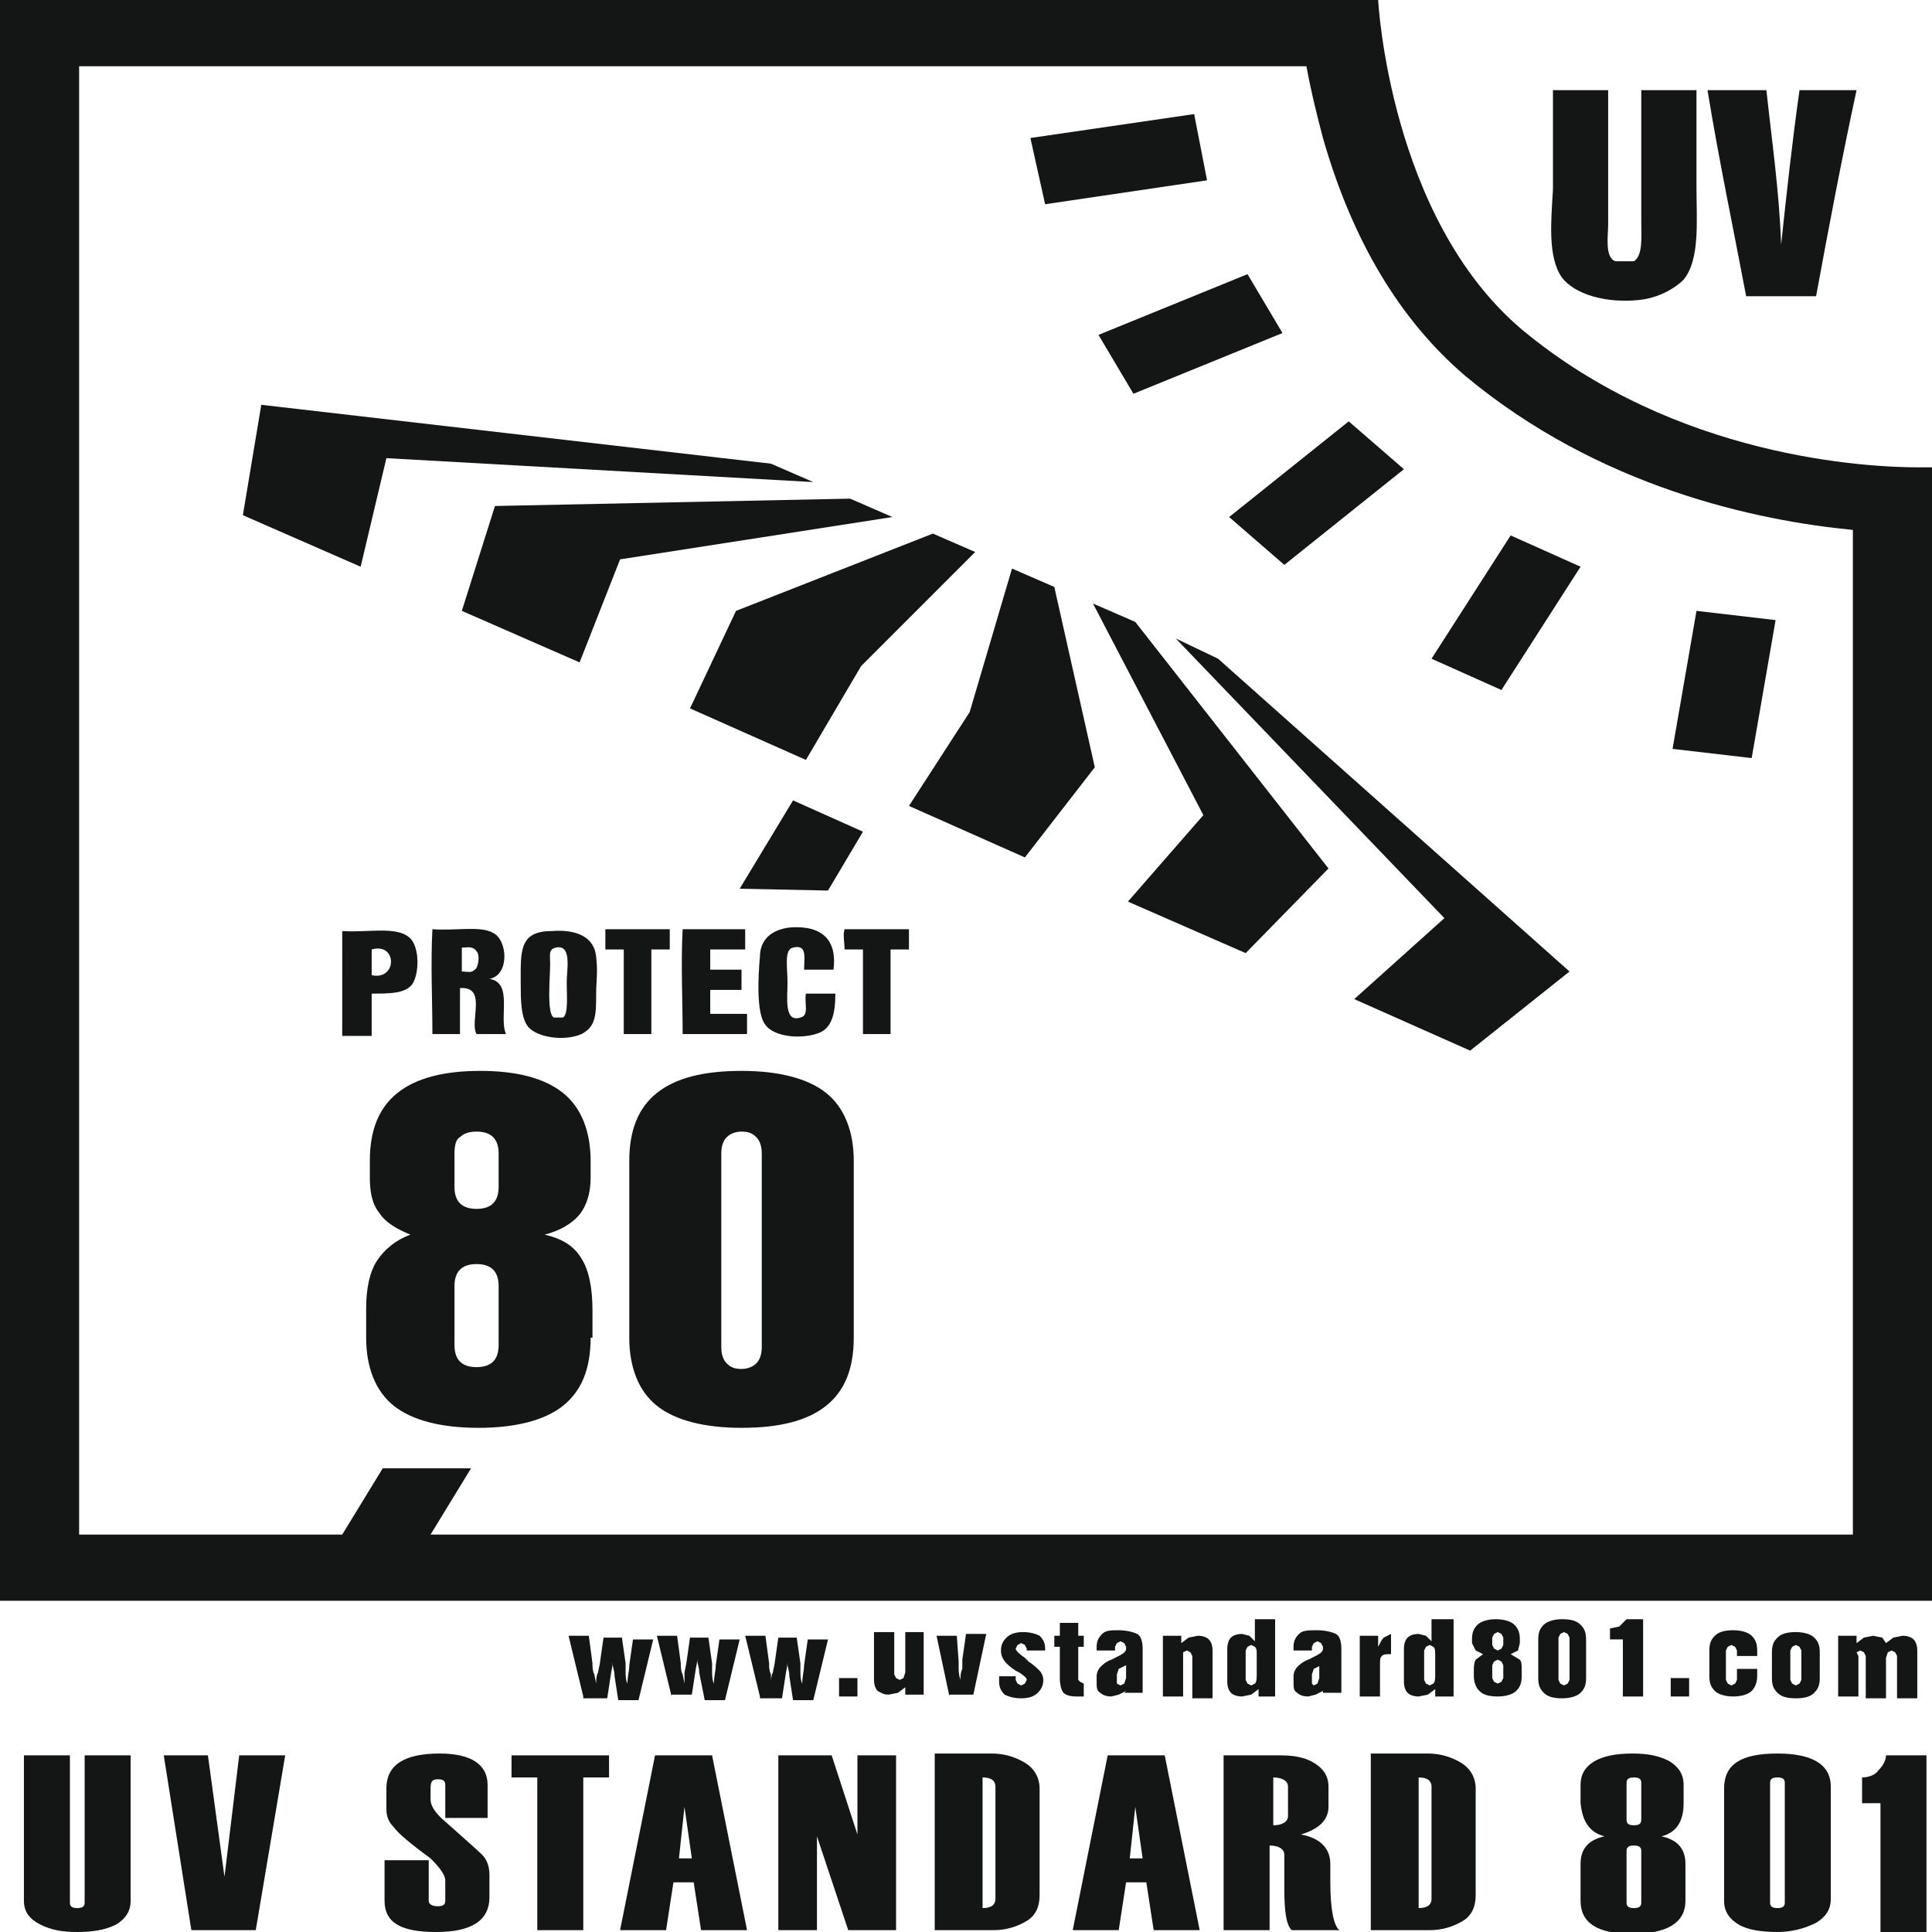 <?xml version="1.0" encoding="utf-8"?>
<!-- Generator: Adobe Illustrator 22.0.0, SVG Export Plug-In . SVG Version: 6.00 Build 0)  -->
<svg version="1.1" id="Layer_1" xmlns="http://www.w3.org/2000/svg" xmlns:xlink="http://www.w3.org/1999/xlink" x="0px" y="0px"
	 viewBox="0 0 105 105" style="enable-background:new 0 0 105 105;" xml:space="preserve">
<style type="text/css">
	.st0{fill:#F3F4F4;}
	.st1{clip-path:url(#SVGID_2_);fill:#CFD1D0;}
	.st2{fill:#FFFFFF;}
	.st3{fill:#F7F7F7;}
	.st4{clip-path:url(#SVGID_4_);fill:#D7D7D7;}
	.st5{fill:#141515;}
	.st6{fill:#FFDA80;}
	.st7{fill-rule:evenodd;clip-rule:evenodd;fill:#141515;}
	.st8{clip-path:url(#SVGID_6_);fill:#D7D7D7;}
	.st9{clip-path:url(#SVGID_8_);fill:#D7D7D7;}
	.st10{fill:#F9F9F9;}
	.st11{clip-path:url(#SVGID_10_);fill:#D7D7D7;}
	.st12{clip-path:url(#SVGID_12_);fill:#D7D7D7;}
	.st13{fill:#D7D7D7;}
	.st14{fill-rule:evenodd;clip-rule:evenodd;fill:#FFFFFF;}
	.st15{fill:#8B8C8B;}
	.st16{fill:#929393;}
	.st17{fill:#565756;}
	.st18{fill:#585857;}
	.st19{fill:#D8D8D9;}
	.st20{fill:#808180;}
	.st21{fill:#4E4E4D;}
	.st22{fill:#E3E4E4;}
	.st23{fill:#AAAAAB;}
	.st24{fill:#8A8B8A;}
	.st25{fill:#686868;}
	.st26{clip-path:url(#SVGID_14_);fill:#141515;}
	.st27{clip-path:url(#SVGID_14_);fill:#888888;}
	.st28{clip-path:url(#SVGID_14_);fill:#BFC0C0;}
	.st29{clip-path:url(#SVGID_16_);fill:#141515;}
	.st30{clip-path:url(#SVGID_18_);fill:#141515;}
	.st31{clip-path:url(#SVGID_18_);fill:#BFC0C0;}
	.st32{fill:#838287;}
	.st33{clip-path:url(#SVGID_20_);fill:#8C8D8C;}
	.st34{fill:#595659;}
	.st35{clip-path:url(#SVGID_22_);fill:#8C8D8C;}
	.st36{clip-path:url(#SVGID_24_);fill:#D7D7D7;}
	.st37{clip-path:url(#SVGID_26_);fill:#D7D7D7;}
	.st38{fill:#4A494C;}
	.st39{clip-path:url(#SVGID_28_);}
</style>
<g>
	<path class="st5" d="M98.7,16.1c0.7-3.8,1.4-7.5,2.2-11.2h-3.1c-0.4,2.8-0.7,5.6-1,8.4c-0.1-2.9-0.5-5.6-0.8-8.4h-3.2
		c0.6,3.7,1.4,7.5,2.1,11.2H98.7"/>
	<path class="st5" d="M84.9,15.1c0.7,0.9,2.4,1.4,4.2,1.2c1-0.1,1.9-0.6,2.4-1.1c0.9-1.1,0.7-3.2,0.7-5V4.9h-3v7.2
		c0,0.7,0.1,1.8-0.4,2.1l-1,0c-0.6-0.2-0.4-1.4-0.4-2V4.9h-3l0,0.1v5.3C84.3,12,84.1,14,84.9,15.1"/>
	<path class="st5" d="M45.9,50.5c-0.1,0.3,0,0.7,0,1.1h1v4.6h1.5c0-1.5,0-3.1,0-4.6h1v-1.1H45.9"/>
	<path class="st5" d="M43,50.4c-1.1,0.1-1.7,0.7-1.7,1.6c-0.1,1.1-0.2,3.1,0.3,3.7c0.5,0.7,2.1,0.8,3,0.4c0.6-0.3,0.8-1,0.8-2.1
		h-1.6c-0.1,0.5,0.2,1.2-0.3,1.3c-0.9,0.3-0.7-1.1-0.7-1.9c0-0.8-0.2-1.8,0.3-1.9c0.8-0.2,0.6,0.6,0.6,1.2h1.6
		C45.5,51.1,44.7,50.3,43,50.4"/>
	<path class="st5" d="M37.1,50.5c-0.1,1.9,0,3.8,0,5.7h3.5v-1.1c-0.6,0-1.4,0-2,0v-1.3h1.7v-1.1c-0.6,0-1.2,0-1.7,0v-1.1h1.9v-1.1
		H37.1"/>
	<path class="st5" d="M32.9,51.6h1v4.6h1.5c0-1.5,0-3.1,0-4.6h1v-1.1h-3.5C32.9,50.8,32.9,51.3,32.9,51.6"/>
	<path class="st5" d="M30.2,51.5c0.9-0.2,0.6,1.2,0.6,1.9c0,0.7,0.1,1.7-0.2,1.9h-0.5c-0.4-0.2-0.2-2.2-0.2-2.9
		C29.9,51.9,29.8,51.6,30.2,51.5 M28.3,53.4c0,0.9,0,1.9,0.4,2.4c0.5,0.6,2,0.8,2.9,0.4c0.8-0.4,0.8-1.1,0.8-2.2c0-0.7,0.1-1.1,0-2
		c-0.1-1.1-1.1-1.5-2.4-1.4C28.2,50.6,28.3,51.7,28.3,53.4"/>
	<path class="st5" d="M25.1,51.5c0.3,0,0.6-0.1,0.8,0.2c0.2,0.2,0.1,0.9-0.1,1c-0.2,0.2-0.4,0.1-0.7,0.1V51.5z M23.5,50.5
		c-0.1,1.9,0,3.8,0,5.7h1.5c0-0.8,0-1.7,0-2.5c1.5-0.1,0.5,1.8,0.9,2.5h1.6c-0.4-0.9,0.4-2.8-0.9-3c1.1-0.2,1-2.1,0.2-2.5
		C26.1,50.3,24.7,50.6,23.5,50.5"/>
	<path class="st5" d="M20.2,53v-1.4C21.6,51.2,21.6,53.3,20.2,53 M18.7,56.3h1.5c0-0.7,0-1.6,0-2.3c1,0,1.8,0,2.2-0.5
		c0.4-0.6,0.4-2-0.1-2.5c-0.7-0.7-2.3-0.3-3.7-0.4l0,0.1V56.3"/>
	<path class="st5" d="M24.7,69.9v3.2c0,0.4,0.1,0.7,0.3,0.9c0.2,0.2,0.5,0.3,0.9,0.3c0.4,0,0.7-0.1,0.9-0.3c0.2-0.2,0.3-0.5,0.3-0.9
		v-3.2c0-0.4-0.1-0.7-0.3-0.9c-0.2-0.2-0.5-0.3-0.9-0.3c-0.4,0-0.7,0.1-0.9,0.3C24.8,69.2,24.7,69.5,24.7,69.9 M24.7,62.7v1.8
		c0,0.4,0.1,0.7,0.3,0.9c0.2,0.2,0.5,0.3,0.9,0.3c0.4,0,0.7-0.1,0.9-0.3c0.2-0.2,0.3-0.5,0.3-0.9v-1.8c0-0.4-0.1-0.7-0.3-0.9
		c-0.2-0.2-0.5-0.3-0.9-0.3c-0.4,0-0.7,0.1-0.9,0.3C24.8,61.9,24.7,62.2,24.7,62.7 M32.1,72.7c0,1.7-0.5,2.9-1.5,3.7
		c-1,0.8-2.6,1.2-4.6,1.2c-2,0-3.6-0.4-4.6-1.2c-1-0.8-1.5-2.1-1.5-3.7v-1.6c0-1.1,0.2-2,0.6-2.6c0.4-0.6,1-1.1,1.8-1.4
		c-0.7-0.3-1.3-0.6-1.7-1.2c-0.4-0.5-0.5-1.2-0.5-1.9v-0.9c0-1.7,0.5-2.9,1.5-3.7c1-0.8,2.5-1.2,4.5-1.2c2,0,3.5,0.4,4.5,1.2
		c1,0.8,1.5,2.1,1.5,3.7v0.9c0,0.8-0.2,1.5-0.6,2c-0.4,0.5-1.1,0.9-1.9,1.1c0.9,0.2,1.6,0.6,2,1.3c0.4,0.6,0.6,1.6,0.6,2.8V72.7z"/>
	<path class="st5" d="M39.2,62.7v10.5c0,0.4,0.1,0.7,0.3,0.9c0.2,0.2,0.4,0.3,0.8,0.3c0.3,0,0.6-0.1,0.8-0.3
		c0.2-0.2,0.3-0.5,0.3-0.9V62.7c0-0.4-0.1-0.7-0.3-0.9c-0.2-0.2-0.4-0.3-0.8-0.3c-0.3,0-0.6,0.1-0.8,0.3
		C39.3,62,39.2,62.3,39.2,62.7 M34.2,63.1c0-1.7,0.5-2.9,1.5-3.7c1-0.8,2.5-1.2,4.6-1.2c2,0,3.6,0.4,4.6,1.2c1,0.8,1.5,2.1,1.5,3.7
		v9.6c0,1.7-0.5,2.9-1.5,3.7c-1,0.8-2.5,1.2-4.6,1.2c-2,0-3.6-0.4-4.6-1.2c-1-0.8-1.5-2.1-1.5-3.7V63.1z"/>
	<path class="st7" d="M1.3,95.4v7.9c0,0.6,0.3,1,0.9,1.3c0.6,0.3,1.2,0.4,2,0.4c0.8,0,1.5-0.1,2.1-0.4c0.5-0.3,0.8-0.7,0.8-1.3v-7.9
		H4.6v8c0,0.2-0.1,0.3-0.4,0.3s-0.4-0.1-0.4-0.3v-8H1.3z"/>
	<polygon class="st7" points="15.5,95.4 13,95.4 12.2,102 11.3,95.4 8.9,95.4 10.4,104.9 13.9,104.9 	"/>
	<path class="st7" d="M20.9,101.1v2.2c0,1.2,0.9,1.7,2.8,1.7c1.9,0,2.9-0.6,2.9-1.9v-1.2c0-0.4-0.1-0.8-0.4-1.1
		c-0.3-0.3-1-0.9-2-1.8c-0.6-0.5-0.8-0.9-0.8-1.2l0-0.6c0-0.4,0.1-0.5,0.4-0.5c0.3,0,0.4,0.1,0.4,0.3v1.8h2.3V97
		c0-1.1-0.9-1.7-2.6-1.7c-1.9,0-2.9,0.6-2.9,1.9v1.1c0,0.4,0.1,0.7,0.4,1c0.2,0.3,0.9,0.9,2,1.7c0.5,0.5,0.8,0.9,0.8,1.2v1.1
		c0,0.2-0.1,0.3-0.4,0.3c-0.3,0-0.5-0.1-0.5-0.3v-2.2H20.9z"/>
	<polygon class="st7" points="33.1,96.6 33.1,95.4 27.8,95.4 27.8,96.6 29.2,96.6 29.2,104.9 31.7,104.9 31.7,96.6 	"/>
	<path class="st7" d="M37.6,101h-0.7l0.3-2.8L37.6,101z M40.6,104.9l-1.9-9.5h-3.1l-1.9,9.5h2.5l0.4-2.6h1.1l0.4,2.6H40.6z"/>
	<polygon class="st7" points="48.7,104.9 48.7,95.4 46.6,95.4 46.6,99.7 45.2,95.4 42.3,95.4 42.3,104.9 44.4,104.9 44.4,99.8 
		46.1,104.9 	"/>
	<path class="st7" d="M54.1,103.2c0,0.3-0.2,0.5-0.7,0.5v-7.1c0.5,0,0.7,0.2,0.7,0.5V103.2z M50.9,104.9h3.1c0.7,0,1.3-0.2,1.8-0.5
		c0.5-0.3,0.7-0.8,0.7-1.4v-5.8c0-0.6-0.3-1.1-0.8-1.4c-0.5-0.3-1.1-0.5-1.8-0.5h-3.1V104.9z"/>
	<path class="st7" d="M62.1,101h-0.7l0.3-2.8L62.1,101z M65.2,104.9l-1.9-9.5h-3.1l-1.9,9.5h2.5l0.4-2.6h1.1l0.4,2.6H65.2z"/>
	<path class="st7" d="M70,98.7c0,0.3-0.3,0.5-0.8,0.5v-2.6c0.5,0,0.8,0.2,0.8,0.5V98.7z M72.8,104.9c-0.3-0.2-0.5-1.1-0.5-2.6l0-1
		c0-0.8-0.5-1.4-1.6-1.6c1-0.3,1.5-0.8,1.5-1.5v-1.1c0-0.6-0.3-1-0.8-1.3c-0.5-0.3-1.1-0.4-1.8-0.4h-3.1v9.5h2.5v-4.6
		c0.5,0,0.8,0.2,0.8,0.5c0,0,0,0.4,0,1.2l0,0.6v0c0,1.3,0.1,2,0.4,2.3H72.8z"/>
	<path class="st7" d="M77.8,103.2c0,0.3-0.2,0.5-0.7,0.5v-7.1c0.5,0,0.7,0.2,0.7,0.5V103.2z M74.6,104.9h3.1c0.7,0,1.3-0.2,1.8-0.5
		c0.5-0.3,0.7-0.8,0.7-1.4v-5.8c0-0.6-0.3-1.1-0.8-1.4c-0.5-0.3-1.1-0.5-1.8-0.5h-3.1V104.9z"/>
	<path class="st7" d="M89.2,103.4c0,0.2-0.1,0.3-0.4,0.3c-0.3,0-0.4-0.1-0.4-0.3v-2.8c0-0.2,0.1-0.3,0.4-0.3c0.3,0,0.4,0.1,0.4,0.3
		V103.4z M89.2,98.9c0,0.2-0.1,0.3-0.4,0.3c-0.3,0-0.4-0.1-0.4-0.3v-2c0-0.2,0.1-0.3,0.4-0.3c0.3,0,0.4,0.1,0.4,0.3V98.9z
		 M87.2,99.8c-0.9,0.2-1.3,0.7-1.3,1.5v2c0,1.2,0.9,1.8,2.8,1.8c1.9,0,2.9-0.6,2.9-1.8v-2c0-0.8-0.4-1.3-1.3-1.5
		c0.8-0.2,1.2-0.8,1.2-1.8v-1c0-0.6-0.3-1-0.8-1.3c-0.6-0.3-1.2-0.4-2-0.4c-1.8,0-2.8,0.6-2.8,1.7v1C86,99,86.4,99.6,87.2,99.8"/>
	<path class="st7" d="M97,103.4c0,0.2-0.1,0.3-0.4,0.3c-0.3,0-0.4-0.1-0.4-0.3v-6.5c0-0.2,0.1-0.3,0.4-0.3c0.3,0,0.4,0.1,0.4,0.3
		V103.4z M93.7,103.3c0,0.6,0.3,1,0.8,1.3c0.5,0.3,1.3,0.4,2.1,0.4c0.8,0,1.5-0.2,2.1-0.5c0.5-0.3,0.8-0.7,0.8-1.3v-6.1
		c0-1.2-1-1.8-2.9-1.8c-2,0-2.9,0.6-2.9,1.9V103.3z"/>
	<path class="st7" d="M104.7,104.9v-9.5h-2.2c0,0.2-0.1,0.5-0.4,0.8c-0.2,0.3-0.6,0.4-0.9,0.4v1.4h1v7H104.7z"/>
	<path class="st5" d="M31.7,92.2l-0.8-3.3h1.1l0.2,1.5c0,0.2,0,0.4,0.1,0.6l0.1,0.5c0-0.2,0-0.4,0.1-0.6l0.1-0.5l0.2-1.4h1l0.2,1.4
		c0,0,0,0.1,0,0.4c0,0.2,0,0.5,0.1,0.7c0-0.4,0.1-0.7,0.1-1l0,0l0.2-1.4h1.1l-0.8,3.3h-1.1l-0.2-1.3c0-0.3-0.1-0.5-0.1-0.6l0-0.4
		l0,0.2c0,0.3-0.1,0.6-0.1,0.7l-0.2,1.3H31.7z"/>
	<path class="st5" d="M36.5,92.2l-0.8-3.3h1.1l0.2,1.5c0,0.2,0,0.4,0.1,0.6l0.1,0.5c0-0.2,0-0.4,0-0.6l0.1-0.5l0.2-1.4h1l0.2,1.4
		c0,0,0,0.1,0,0.4c0,0.2,0,0.5,0.1,0.7c0-0.4,0.1-0.7,0.1-1l0,0l0.2-1.4h1.1l-0.8,3.3h-1.1L38,90.9c0-0.3-0.1-0.5-0.1-0.6l0-0.4
		l0,0.2c0,0.3-0.1,0.6-0.1,0.7l-0.2,1.3H36.5z"/>
	<path class="st5" d="M41.3,92.2l-0.8-3.3h1.1l0.2,1.5c0,0.2,0,0.4,0.1,0.6l0,0.5c0-0.2,0-0.4,0.1-0.6l0.1-0.5l0.2-1.4h1l0.2,1.4
		c0,0,0,0.1,0,0.4c0,0.2,0,0.5,0.1,0.7c0-0.4,0.1-0.7,0.1-1l0,0l0.2-1.4h1.1l-0.8,3.3h-1.1l-0.2-1.3c0-0.3-0.1-0.5-0.1-0.6l0-0.4
		l0,0.2c0,0.3-0.1,0.6-0.1,0.7l-0.2,1.3H41.3z"/>
	<rect x="45.6" y="91.2" class="st5" width="1" height="1"/>
	<path class="st5" d="M50.2,88.8v3.3h-1v-0.4l-0.4,0.3l-0.5,0.1c-0.3,0-0.4-0.1-0.6-0.2c-0.1-0.1-0.2-0.3-0.2-0.6v-2.6h1.1v2.3
		l0.1,0.2l0.2,0.1l0.2-0.1l0.1-0.3v-2.2H50.2z"/>
	<path class="st5" d="M51.6,92.2l-0.7-3.3H52l0.1,1.4l0,0.3c0,0.2,0,0.4,0.1,0.7c0-0.2,0-0.4,0.1-0.6l0-0.5l0.2-1.4h1.1l-0.7,3.3
		H51.6z"/>
	<path class="st5" d="M54.2,91.1h1v0.2l0.1,0.2l0.2,0.1l0.2-0.1l0.1-0.2c0-0.1-0.1-0.2-0.4-0.4l0,0l-0.2-0.1
		c-0.6-0.4-0.8-0.7-0.8-1.1c0-0.3,0.1-0.5,0.3-0.7c0.2-0.2,0.5-0.3,0.9-0.3c0.4,0,0.7,0.1,0.9,0.2c0.2,0.2,0.3,0.4,0.3,0.7v0.1h-1
		v-0.1l-0.1-0.2l-0.2-0.1l-0.2,0.1l-0.1,0.2c0,0.1,0.2,0.3,0.5,0.5l0.2,0.2c0.3,0.2,0.5,0.4,0.6,0.5c0.1,0.1,0.2,0.3,0.2,0.5
		c0,0.3-0.1,0.5-0.3,0.7c-0.2,0.2-0.5,0.3-0.9,0.3c-0.4,0-0.7-0.1-0.9-0.2c-0.2-0.2-0.3-0.4-0.3-0.7V91.1z"/>
	<path class="st5" d="M58.9,91.5v0.7l-0.2,0l-0.2,0c-0.4,0-0.6-0.1-0.7-0.2c-0.1-0.1-0.2-0.4-0.2-0.8v-1.7h-0.3v-0.6h0.3v-0.7h1v0.7
		h0.3v0.6h-0.3v1.8l0.1,0.1L58.9,91.5L58.9,91.5z"/>
	<path class="st5" d="M61.2,90.5l-0.4,0.2L60.7,91v0.3l0,0.2l0.2,0.1l0.2-0.1l0.1-0.3V90.5z M61.2,91.9l-0.4,0.2l-0.4,0.1
		c-0.3,0-0.5-0.1-0.6-0.2c-0.2-0.1-0.2-0.3-0.2-0.6v-0.3c0-0.2,0.1-0.4,0.2-0.5c0.1-0.1,0.3-0.3,0.6-0.4l0.2-0.1
		c0.4-0.2,0.6-0.3,0.6-0.5v-0.1l-0.1-0.2l-0.2-0.1l-0.2,0.1l-0.1,0.2v0.2h-1v-0.2c0-0.3,0.1-0.5,0.3-0.7c0.2-0.2,0.5-0.2,0.9-0.2
		c0.4,0,0.8,0.1,1,0.2c0.2,0.1,0.3,0.4,0.3,0.8v2.4h-1L61.2,91.9z"/>
	<path class="st5" d="M63.2,92.2v-3.3h1v0.4l0.4-0.3l0.5-0.1c0.3,0,0.5,0.1,0.6,0.2c0.1,0.1,0.2,0.3,0.2,0.6v2.6h-1.1v-2.3l-0.1-0.2
		l-0.2-0.1l-0.2,0.1L64.3,90v2.2H63.2z"/>
	<path class="st5" d="M68.3,91v-1.1c0-0.2,0-0.3-0.1-0.4l-0.2-0.1l-0.2,0.1l-0.1,0.2v1.6l0.1,0.2l0.2,0.1l0.2-0.1
		C68.3,91.4,68.3,91.2,68.3,91 M69.4,92.2h-1v-0.4L68,92.1l-0.5,0.1c-0.3,0-0.5-0.1-0.6-0.2c-0.1-0.1-0.2-0.3-0.2-0.6v-1.8
		c0-0.3,0.1-0.5,0.2-0.6c0.1-0.1,0.3-0.2,0.6-0.2l0.4,0.1l0.3,0.3V88h1.1V92.2z"/>
	<path class="st5" d="M71.8,90.5l-0.4,0.2L71.3,91v0.3l0,0.2l0.1,0.1l0.2-0.1l0.1-0.3V90.5z M71.9,91.9l-0.4,0.2l-0.4,0.1
		c-0.3,0-0.5-0.1-0.6-0.2c-0.2-0.1-0.2-0.3-0.2-0.6v-0.3c0-0.2,0.1-0.4,0.2-0.5c0.1-0.1,0.3-0.3,0.6-0.4l0.2-0.1
		c0.4-0.2,0.6-0.3,0.6-0.5v-0.1l-0.1-0.2l-0.2-0.1l-0.2,0.1l-0.1,0.2v0.2h-1v-0.2c0-0.3,0.1-0.5,0.3-0.7c0.2-0.2,0.5-0.2,1-0.2
		c0.4,0,0.8,0.1,1,0.2c0.2,0.1,0.3,0.4,0.3,0.8v2.4h-1L71.9,91.9z"/>
	<path class="st5" d="M73.9,92.2v-3.3h1v0.6c0.1-0.2,0.2-0.4,0.3-0.5l0.4-0.2v1.1c-0.3,0-0.4,0-0.5,0.1C75,90.1,75,90.2,75,90.5v1.7
		H73.9z"/>
	<path class="st5" d="M78,91v-1.1c0-0.2,0-0.3-0.1-0.4l-0.2-0.1l-0.2,0.1l-0.1,0.2v1.6l0.1,0.2l0.2,0.1l0.2-0.1
		C78,91.4,78,91.2,78,91 M79,92.2h-1v-0.4l-0.4,0.3l-0.5,0.1c-0.3,0-0.5-0.1-0.6-0.2c-0.1-0.1-0.2-0.3-0.2-0.6v-1.8
		c0-0.3,0.1-0.5,0.2-0.6c0.1-0.1,0.3-0.2,0.6-0.2l0.4,0.1l0.3,0.3V88H79V92.2z"/>
	<path class="st5" d="M81.1,90.5v0.7l0.1,0.2l0.2,0.1l0.2-0.1l0.1-0.2v-0.7l-0.1-0.2l-0.2-0.1l-0.2,0.1L81.1,90.5z M81.1,89v0.4
		l0.1,0.2l0.2,0.1l0.2-0.1l0.1-0.2V89l-0.1-0.2l-0.2-0.1l-0.2,0.1L81.1,89z M82.7,91.1c0,0.4-0.1,0.6-0.3,0.8
		c-0.2,0.2-0.6,0.3-1,0.3c-0.5,0-0.8-0.1-1-0.3c-0.2-0.2-0.3-0.5-0.3-0.8v-0.3c0-0.2,0-0.4,0.1-0.6l0.4-0.3l-0.4-0.2L80,89.3v-0.2
		c0-0.4,0.1-0.6,0.3-0.8c0.2-0.2,0.6-0.3,1-0.3c0.4,0,0.8,0.1,1,0.3c0.2,0.2,0.3,0.4,0.3,0.8v0.2l-0.1,0.4l-0.4,0.2l0.5,0.3
		c0.1,0.1,0.1,0.3,0.1,0.6V91.1z"/>
	<path class="st5" d="M84.7,89v2.3l0.1,0.2l0.2,0.1l0.2-0.1l0.1-0.2V89l-0.1-0.2l-0.2-0.1l-0.2,0.1L84.7,89z M83.6,89.1
		c0-0.4,0.1-0.6,0.3-0.8c0.2-0.2,0.6-0.3,1-0.3c0.5,0,0.8,0.1,1,0.3c0.2,0.2,0.3,0.4,0.3,0.8v2.1c0,0.4-0.1,0.6-0.3,0.8
		c-0.2,0.2-0.6,0.3-1,0.3c-0.5,0-0.8-0.1-1-0.3c-0.2-0.2-0.3-0.4-0.3-0.8V89.1z"/>
	<polygon class="st5" points="88.2,92.2 88.2,89.1 88,89.1 87.8,89.1 87.5,89.1 87.5,88.5 87.5,88.5 88,88.4 88.4,88 89.3,88 
		89.3,92.2 	"/>
	<rect x="90.8" y="91.2" class="st5" width="1" height="1"/>
	<path class="st5" d="M94.4,89.7l-0.1-0.2l-0.2-0.1l-0.2,0.1l-0.1,0.2v1.6l0.1,0.2l0.2,0.1l0.2-0.1l0.1-0.2v-0.6h1.1v0.4
		c0,0.3-0.1,0.6-0.3,0.8c-0.2,0.2-0.6,0.3-1,0.3c-0.4,0-0.8-0.1-1-0.3c-0.2-0.2-0.3-0.4-0.3-0.8v-1.4c0-0.4,0.1-0.6,0.3-0.8
		c0.2-0.2,0.5-0.3,1-0.3c0.4,0,0.8,0.1,1,0.3c0.2,0.2,0.3,0.4,0.3,0.8v0.3h-1.1V89.7z"/>
	<path class="st5" d="M97.9,91.3v-1.6l-0.1-0.2l-0.2-0.1l-0.2,0.1l-0.1,0.2v1.6l0.1,0.2l0.2,0.1l0.2-0.1L97.9,91.3z M96.3,89.8
		c0-0.4,0.1-0.6,0.3-0.8c0.2-0.2,0.5-0.3,1-0.3c0.4,0,0.8,0.1,1,0.3c0.2,0.2,0.3,0.4,0.3,0.8v1.4c0,0.4-0.1,0.6-0.3,0.8
		c-0.2,0.2-0.5,0.3-1,0.3c-0.5,0-0.8-0.1-1-0.3c-0.2-0.2-0.3-0.4-0.3-0.8V89.8z"/>
	<path class="st5" d="M99.9,92.2v-3.3h1v0.4l0.4-0.3l0.5-0.1l0.5,0.1l0.2,0.3l0.4-0.3l0.5-0.1c0.3,0,0.5,0.1,0.6,0.2
		c0.1,0.1,0.2,0.3,0.2,0.6v2.6h-1.1v-2.3l-0.1-0.2l-0.2-0.1l-0.2,0.1l-0.1,0.3v2.2h-1.1v-2.3l-0.1-0.2l-0.2-0.1l-0.2,0.1L101,90v2.2
		H99.9z"/>
	<path class="st5" d="M100.7,83.4H23.4l2.2-3.6h-4.8l-2.2,3.6H4.3V3.6H71c0.2,1.1,0.5,2.4,0.9,3.9c1.6,5.6,4.2,9.9,7.7,12.9
		c7.3,6.1,15.9,7.9,21.1,8.4V83.4z M104.3,25.4c-2.8,0-13.2-0.5-21.6-7.5C75.5,11.8,74.9,0,74.9,0H0v87h105V25.4
		C105,25.4,104.7,25.4,104.3,25.4"/>
	<polygon class="st5" points="40.2,48.3 45,48.4 46.9,45.2 43.1,43.5 	"/>
	<polygon class="st5" points="69.8,30.7 76.3,25.5 73.3,22.9 66.8,28.1 	"/>
	<polygon class="st5" points="61.6,21.4 69.7,18.1 67.8,14.9 59.7,18.2 	"/>
	<polygon class="st5" points="65.6,9.8 64.9,6.2 56,7.5 56.8,11.1 	"/>
	<polygon class="st5" points="81.6,37.5 85.9,30.8 82.1,29.1 77.8,35.8 	"/>
	<polygon class="st5" points="96.5,33.7 92.2,33.2 90.9,40.7 95.2,41.2 	"/>
	<polygon class="st5" points="41.9,25.2 14.2,22 13.2,28 19.6,30.8 21,24.9 44.2,26.2 	"/>
	<polygon class="st5" points="46.2,27.1 26.9,27.5 25.1,33.2 31.5,36 33.7,30.4 48.5,28.1 	"/>
	<polygon class="st5" points="46.8,36.2 53,30 50.7,29 40,33.2 37.5,38.5 43.8,41.3 	"/>
	<polygon class="st5" points="55,30.9 52.7,38.7 49.4,43.8 55.7,46.6 59.5,41.7 57.3,31.9 	"/>
	<polygon class="st5" points="59.4,32.8 65.4,44.3 61.3,49 67.7,51.8 72.2,47.2 61.7,33.8 	"/>
	<polygon class="st5" points="63.9,34.7 78.5,49.9 73.6,54.3 79.9,57.1 85.3,52.8 66.2,35.8 	"/>
</g>
</svg>
